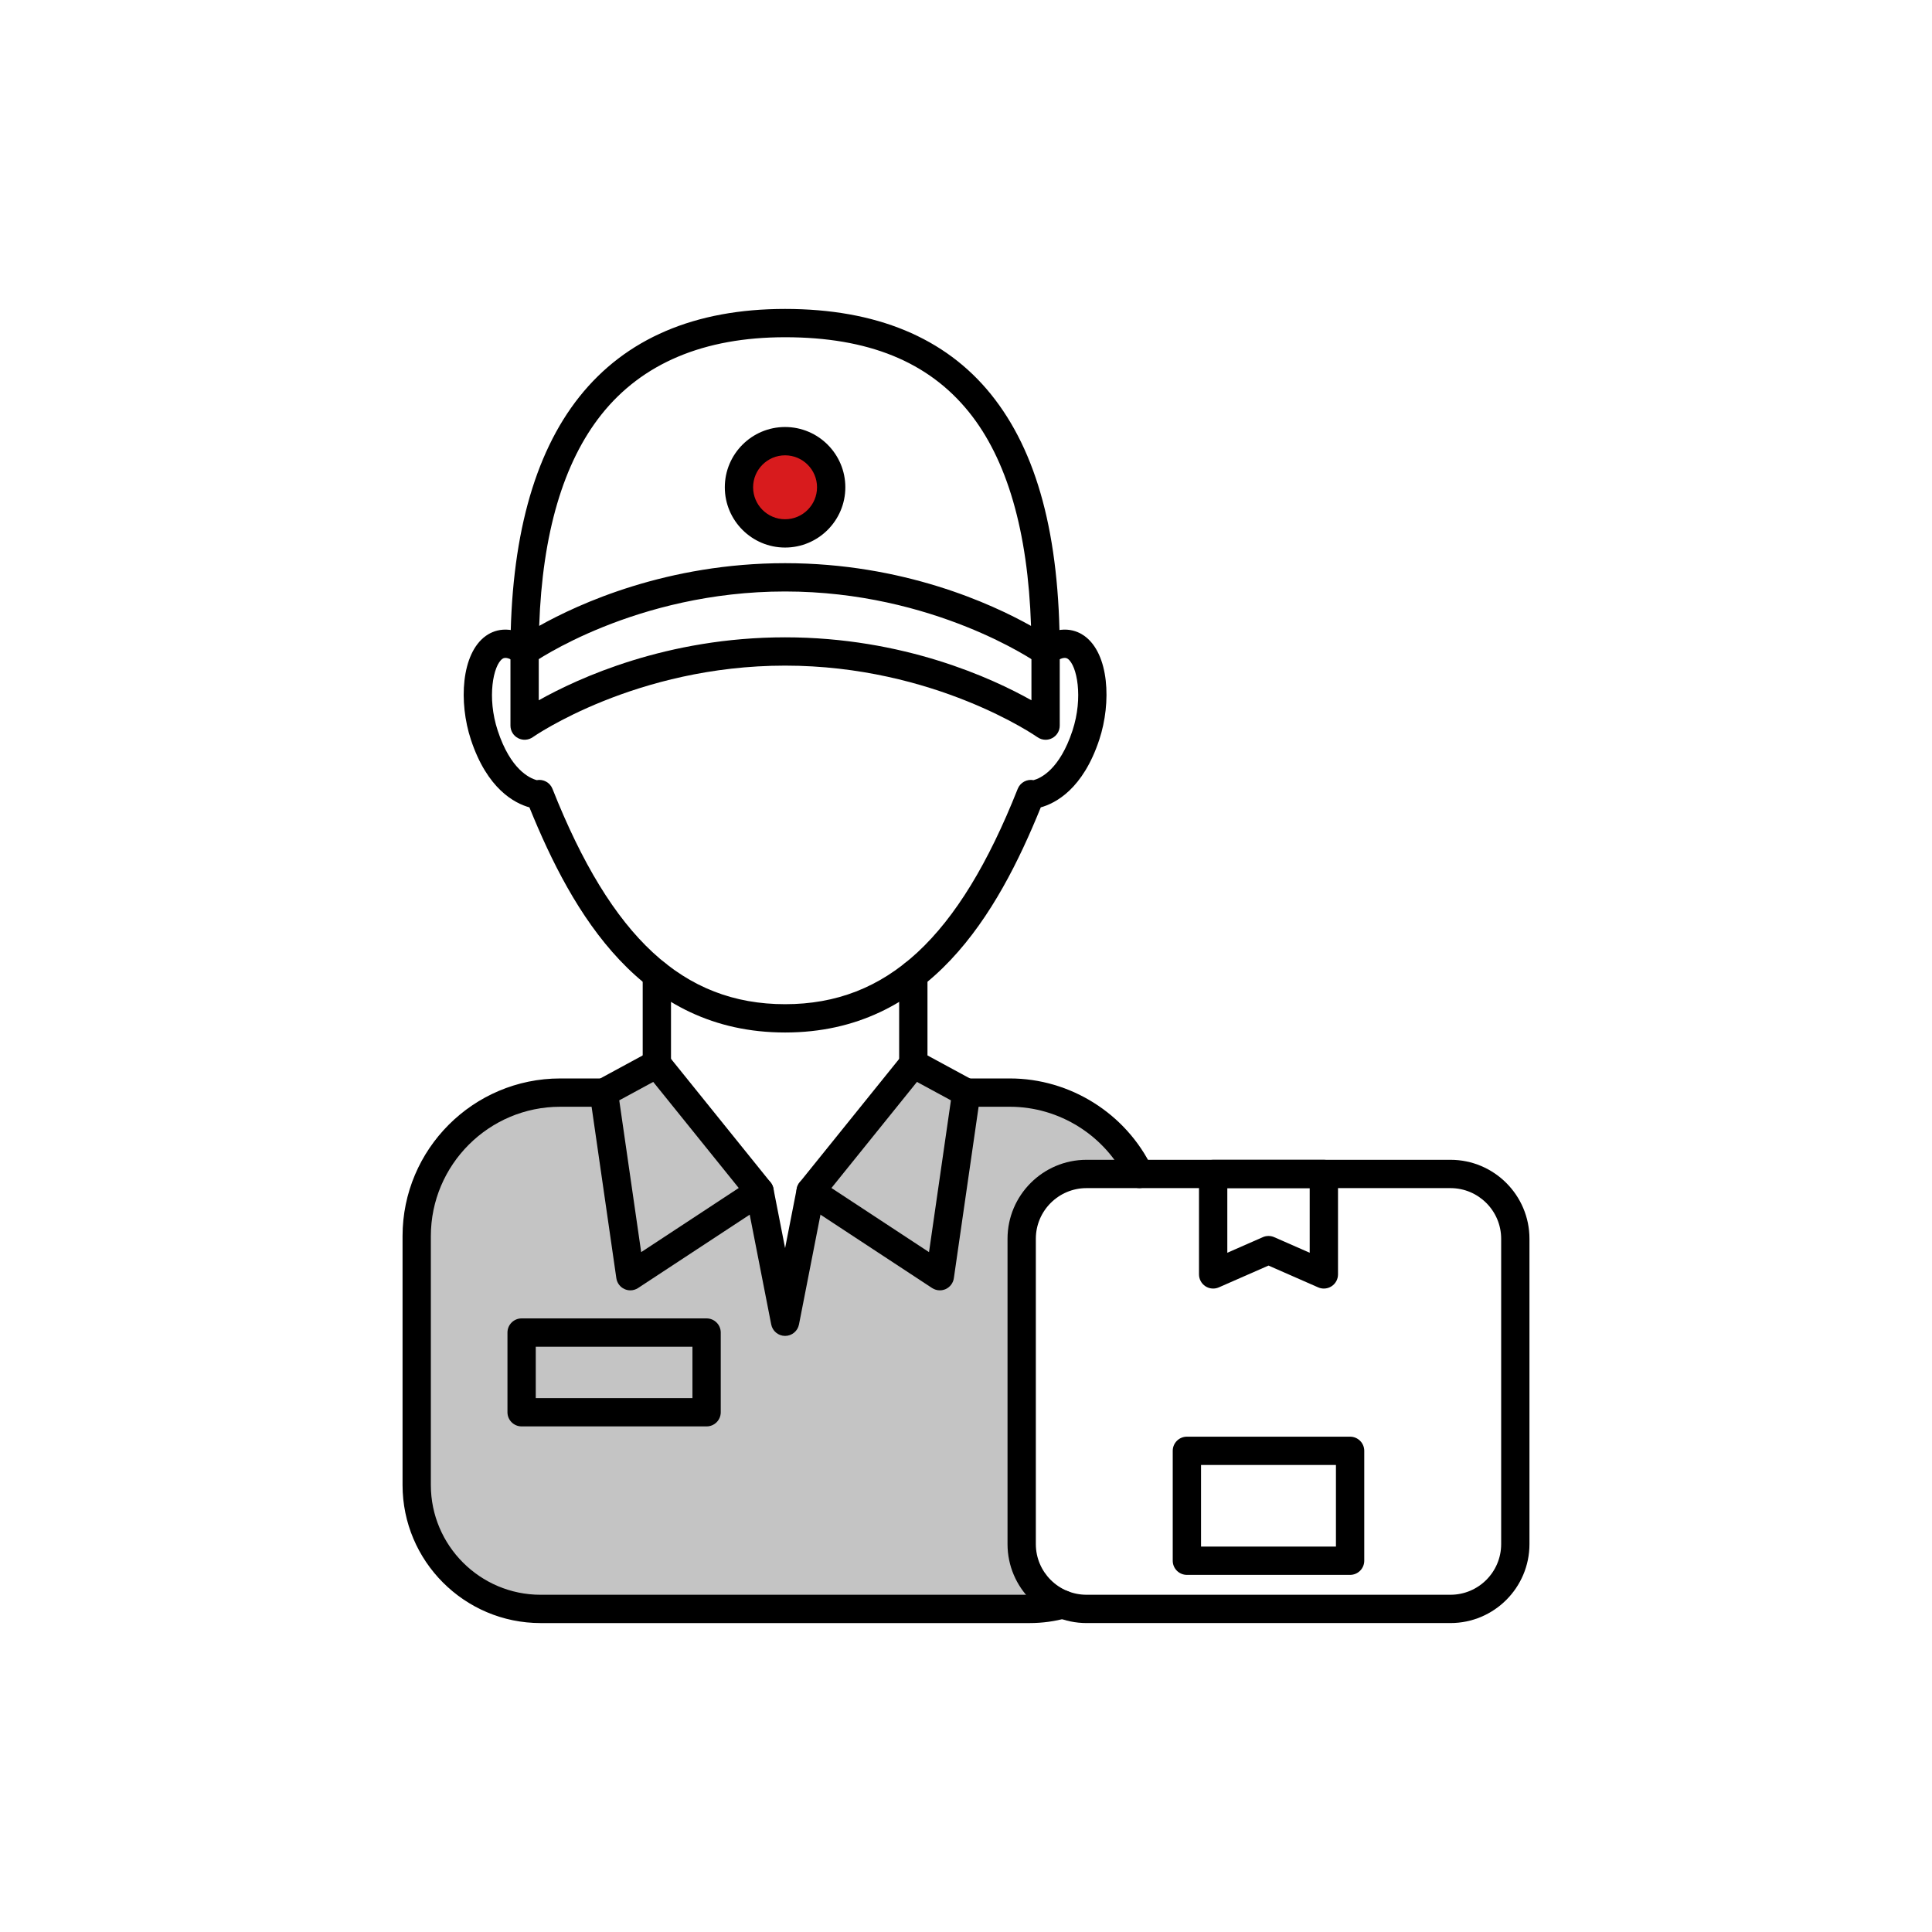 <svg width="156" height="156" viewBox="0 0 156 156" fill="none" xmlns="http://www.w3.org/2000/svg">
<path d="M61 96L53 85.5L50 88H45L38.5 90.5L34 96V121L36.5 127.5L42 129.5H84L81.5 125V106.5L84 97.5L87 95L91.5 93.5L89 90.5L84 88H78.5L74.5 85.5L65.5 96L63 106.5L61 96Z" fill="#C4C4C4"/>
<path d="M62 35L59.5 38.5L62 42H65.5L67 38.5L65.5 35H62Z" fill="#D81B1D"/>
<path d="M53.037 87.046C52.406 87.046 51.895 86.535 51.895 85.904V78.692C51.895 78.061 52.406 77.549 53.037 77.549C53.668 77.549 54.18 78.061 54.18 78.692V85.904C54.18 86.535 53.668 87.046 53.037 87.046Z" fill="black"/>
<path d="M73.746 87.046C73.115 87.046 72.603 86.535 72.603 85.904V78.695C72.603 78.064 73.115 77.552 73.746 77.552C74.377 77.552 74.889 78.064 74.889 78.695V85.904C74.889 86.535 74.377 87.046 73.746 87.046Z" fill="black"/>
<path d="M63.393 83.369C51.773 83.369 46.238 73.797 42.748 65.191C41.554 64.86 39.335 63.71 38.019 59.711C37.037 56.73 37.223 52.784 39.232 51.342C39.747 50.972 41.148 50.267 43.045 51.69C43.55 52.068 43.652 52.784 43.273 53.289C42.894 53.794 42.178 53.896 41.673 53.517C41.169 53.139 40.796 53.032 40.565 53.198C39.829 53.726 39.304 56.308 40.189 58.997C41.218 62.12 42.74 62.831 43.339 62.993C43.87 62.893 44.407 63.182 44.61 63.695C49.377 75.721 55.169 81.084 63.393 81.084C71.617 81.084 77.409 75.721 82.176 63.695C82.38 63.179 82.923 62.891 83.456 62.994C84.034 62.837 85.564 62.133 86.597 58.997C87.482 56.308 86.957 53.727 86.221 53.198C85.989 53.032 85.617 53.139 85.113 53.517C84.608 53.896 83.892 53.794 83.513 53.289C83.135 52.785 83.237 52.068 83.741 51.69C85.638 50.266 87.04 50.972 87.554 51.342C89.564 52.784 89.749 56.73 88.767 59.711C87.451 63.711 85.232 64.86 84.038 65.191C80.547 73.797 75.013 83.369 63.393 83.369Z" fill="black"/>
<path d="M84.427 59.733C84.194 59.733 83.962 59.661 83.765 59.521C83.684 59.464 75.461 53.746 63.393 53.746C51.325 53.746 43.102 59.464 43.02 59.522C42.672 59.768 42.214 59.8 41.835 59.604C41.455 59.408 41.217 59.017 41.217 58.59V52.603C41.217 51.972 41.728 51.461 42.359 51.461C42.99 51.461 43.502 51.972 43.502 52.603V56.545C46.682 54.757 53.841 51.461 63.393 51.461C72.946 51.461 80.104 54.757 83.284 56.545V52.603C83.284 51.972 83.796 51.461 84.427 51.461C85.058 51.461 85.569 51.972 85.569 52.603V58.59C85.569 59.017 85.331 59.409 84.951 59.605C84.786 59.691 84.606 59.733 84.427 59.733Z" fill="black"/>
<path d="M84.427 53.746C84.194 53.746 83.962 53.675 83.765 53.535C83.63 53.44 75.421 47.759 63.393 47.759C51.285 47.759 43.102 53.477 43.022 53.535C42.673 53.782 42.215 53.815 41.835 53.619C41.455 53.422 41.217 53.031 41.217 52.603C41.217 43.605 43.086 36.69 46.773 32.049C50.517 27.335 56.109 24.945 63.393 24.945C70.73 24.945 76.32 27.261 80.007 31.828C83.75 36.463 85.569 43.258 85.569 52.603C85.569 53.031 85.331 53.423 84.951 53.619C84.786 53.704 84.606 53.746 84.427 53.746ZM63.393 45.474C72.913 45.474 80.054 48.747 83.251 50.539C82.998 42.887 81.312 37.081 78.23 33.263C74.952 29.204 70.099 27.23 63.393 27.23C56.842 27.23 51.852 29.33 48.562 33.471C45.483 37.346 43.796 43.082 43.537 50.538C46.734 48.746 53.874 45.474 63.393 45.474Z" fill="black"/>
<path d="M63.393 107.868C62.847 107.868 62.377 107.482 62.272 106.945L60.209 96.409C60.088 95.79 60.492 95.19 61.111 95.069C61.733 94.948 62.331 95.351 62.451 95.971L63.393 100.779L64.335 95.97C64.455 95.351 65.056 94.948 65.675 95.069C66.294 95.19 66.698 95.79 66.577 96.409L64.514 106.945C64.409 107.482 63.939 107.868 63.393 107.868Z" fill="black"/>
<path d="M83.137 131.055H43.649C37.504 131.055 32.504 126.055 32.504 119.91V99.812C32.504 92.792 38.216 87.08 45.237 87.08H48.756C49.387 87.08 49.898 87.591 49.898 88.222C49.898 88.853 49.387 89.365 48.756 89.365H45.237C39.476 89.365 34.789 94.052 34.789 99.812V119.91C34.789 124.795 38.764 128.77 43.649 128.77H83.137C83.948 128.77 84.744 128.662 85.504 128.45C86.112 128.279 86.742 128.634 86.912 129.243C87.082 129.85 86.728 130.481 86.12 130.651C85.159 130.919 84.156 131.055 83.137 131.055Z" fill="black"/>
<path d="M91.999 95.934C91.573 95.934 91.165 95.696 90.968 95.287C89.237 91.689 85.539 89.365 81.546 89.365H78.027C77.396 89.365 76.885 88.853 76.885 88.222C76.885 87.591 77.396 87.08 78.027 87.08H81.546C86.411 87.08 90.917 89.912 93.027 94.296C93.301 94.864 93.061 95.547 92.493 95.821C92.333 95.898 92.165 95.934 91.999 95.934Z" fill="black"/>
<path d="M75.888 104.189C75.668 104.189 75.45 104.125 75.26 104.001L64.828 97.144C64.558 96.966 64.376 96.684 64.326 96.366C64.276 96.047 64.363 95.722 64.565 95.472L72.858 85.185C73.204 84.756 73.808 84.635 74.292 84.898L78.572 87.218C78.993 87.446 79.227 87.912 79.159 88.386L77.019 103.21C76.963 103.597 76.713 103.928 76.357 104.089C76.207 104.156 76.047 104.189 75.888 104.189ZM67.135 95.925L75.014 101.104L76.783 88.847L74.04 87.36L67.135 95.925Z" fill="black"/>
<path d="M50.898 104.189C50.738 104.189 50.578 104.156 50.429 104.088C50.072 103.928 49.823 103.596 49.767 103.209L47.627 88.385C47.559 87.912 47.793 87.445 48.214 87.217L52.493 84.897C52.978 84.635 53.581 84.755 53.928 85.184L62.22 95.471C62.422 95.722 62.509 96.047 62.459 96.365C62.409 96.683 62.227 96.966 61.958 97.143L51.525 104C51.336 104.125 51.117 104.189 50.898 104.189ZM50.002 88.847L51.772 101.104L59.65 95.925L52.745 87.36L50.002 88.847Z" fill="black"/>
<path d="M57.055 115.175H42.117C41.486 115.175 40.975 114.664 40.975 114.033V107.598C40.975 106.967 41.486 106.455 42.117 106.455H57.054C57.685 106.455 58.197 106.967 58.197 107.598V114.033C58.197 114.664 57.686 115.175 57.055 115.175ZM43.26 112.89H55.912V108.741H43.26V112.89Z" fill="black"/>
<path d="M117.121 131.054H87.73C84.214 131.054 81.353 128.194 81.353 124.678V100.026C81.353 96.51 84.214 93.649 87.73 93.649H117.121C120.637 93.649 123.497 96.51 123.497 100.026V124.678C123.497 128.194 120.637 131.054 117.121 131.054ZM87.73 95.935C85.474 95.935 83.639 97.77 83.639 100.026V124.678C83.639 126.934 85.474 128.769 87.73 128.769H117.121C119.377 128.769 121.212 126.934 121.212 124.678V100.026C121.212 97.77 119.377 95.935 117.121 95.935H87.73Z" fill="black"/>
<path d="M106.895 104.045C106.739 104.045 106.583 104.014 106.436 103.949L102.426 102.189L98.416 103.949C98.063 104.104 97.655 104.07 97.332 103.859C97.009 103.648 96.814 103.288 96.814 102.903V94.792C96.814 94.161 97.326 93.65 97.957 93.65H106.895C107.526 93.65 108.038 94.161 108.038 94.792V102.903C108.038 103.288 107.843 103.648 107.52 103.859C107.331 103.983 107.114 104.045 106.895 104.045ZM99.1 95.935V101.154L101.967 99.895C102.26 99.767 102.593 99.767 102.885 99.895L105.752 101.154V95.935H99.1Z" fill="black"/>
<path d="M109.014 127.164H95.836C95.205 127.164 94.693 126.652 94.693 126.021V117.148C94.693 116.517 95.205 116.005 95.836 116.005H109.014C109.645 116.005 110.157 116.517 110.157 117.148V126.021C110.157 126.653 109.645 127.164 109.014 127.164ZM96.978 124.879H107.871V118.29H96.978V124.879Z" fill="black"/>
<path d="M63.391 44.212C60.708 44.212 58.525 42.029 58.525 39.346C58.525 36.663 60.708 34.479 63.391 34.479C66.075 34.479 68.257 36.663 68.257 39.346C68.257 42.029 66.074 44.212 63.391 44.212ZM63.391 36.765C61.968 36.765 60.81 37.923 60.81 39.346C60.81 40.769 61.968 41.927 63.391 41.927C64.814 41.927 65.972 40.769 65.972 39.346C65.972 37.923 64.814 36.765 63.391 36.765Z" fill="black"/>
</svg>
